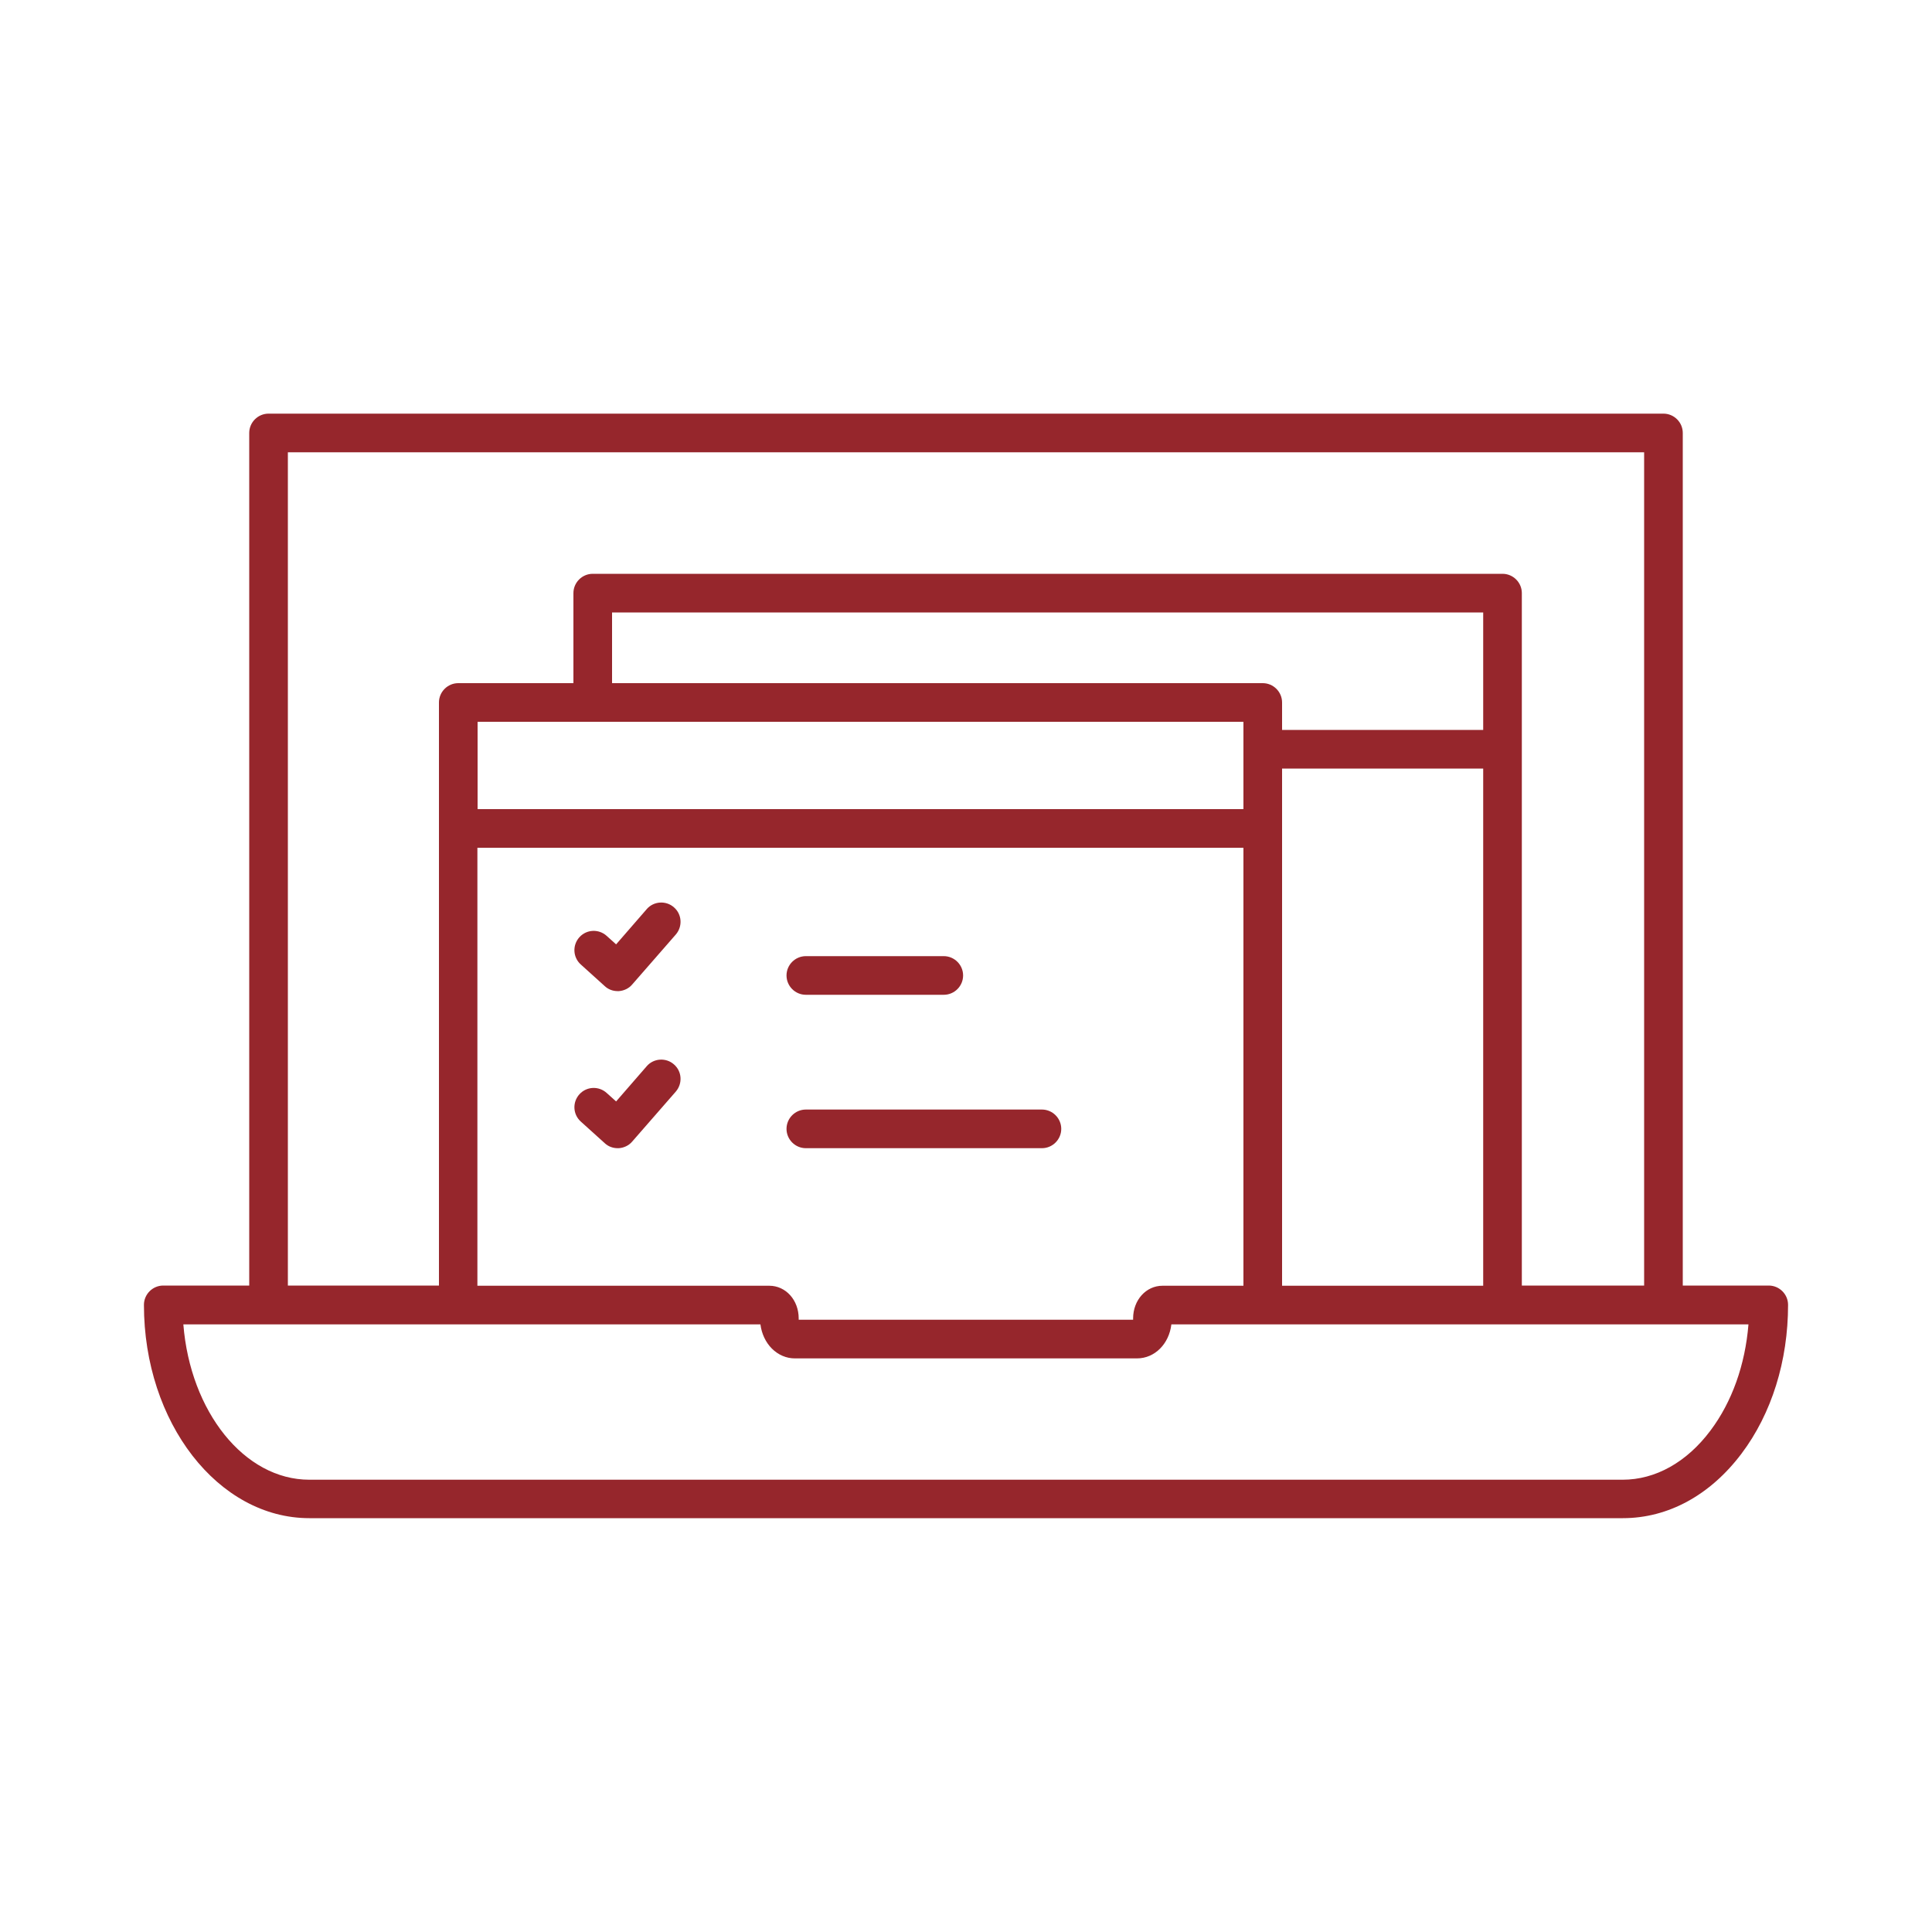<?xml version="1.0" encoding="UTF-8"?>
<svg id="Layer_1" data-name="Layer 1" xmlns="http://www.w3.org/2000/svg" viewBox="0 0 100 100">
  <defs>
    <style>
      .cls-1 {
        fill: #96262c;
        stroke-width: 0px;
      }
    </style>
  </defs>
  <path class="cls-1" d="m91.55,66.54h-4.45V22.41c0-.55-.45-1-1-1H13.9c-.55,0-1,.45-1,1v44.13h-4.45c-.55,0-1,.45-1,1,0,6.09,3.84,11.04,8.56,11.04h67.99c2.34,0,4.52-1.19,6.14-3.34,1.56-2.07,2.41-4.8,2.41-7.7,0-.55-.45-1-1-1ZM14.9,23.41h70.2v43.13h-6.33V30.7c0-.55-.45-1-1-1H30.68c-.55,0-1,.45-1,1v4.66h-5.96c-.55,0-1,.45-1,1v30.18h-7.82V23.41Zm61.87,14.37h-10.41v-1.42c0-.55-.45-1-1-1H31.68v-3.66h45.09v6.08Zm-12.41-.42v4.52H24.72v-4.52h39.65Zm-39.65,6.52h39.65v22.67h-4.19c-.85,0-1.52.74-1.52,1.69,0,.03,0,.05,0,.07h-17.31s0-.04,0-.07c0-.95-.67-1.69-1.52-1.69h-15.11v-22.67Zm41.65-4.1h10.41v26.77h-10.41v-26.77Zm22.17,34.27c-1.23,1.64-2.85,2.54-4.54,2.54H16.01c-3.37,0-6.16-3.53-6.52-8.04h29.87c.06.48.27.93.59,1.25.33.33.75.51,1.19.51h17.71c.92,0,1.66-.75,1.78-1.76h29.87c-.17,2.09-.85,4.01-1.97,5.5Z"/>
  <path class="cls-1" d="m41.71,51.49h7.14c.55,0,1-.45,1-1s-.45-1-1-1h-7.14c-.55,0-1,.45-1,1s.45,1,1,1Z"/>
  <path class="cls-1" d="m33.48,47.05l-1.59,1.83-.49-.44c-.41-.37-1.04-.34-1.41.07-.37.41-.34,1.04.07,1.41l1.24,1.12c.18.17.42.26.67.26.02,0,.04,0,.06,0,.27-.02.52-.14.69-.34l2.26-2.59c.36-.42.32-1.05-.1-1.41-.41-.36-1.05-.32-1.41.1Z"/>
  <path class="cls-1" d="m33.48,55.18l-1.59,1.83-.49-.44c-.41-.37-1.04-.34-1.41.07s-.34,1.04.07,1.41l1.24,1.12c.18.17.42.26.67.26.02,0,.04,0,.06,0,.27-.02.52-.14.69-.34l2.26-2.59c.36-.42.32-1.05-.1-1.41-.41-.36-1.05-.32-1.41.1Z"/>
  <path class="cls-1" d="m41.71,59.43h12.22c.55,0,1-.45,1-1s-.45-1-1-1h-12.22c-.55,0-1,.45-1,1s.45,1,1,1Z"/>
</svg>